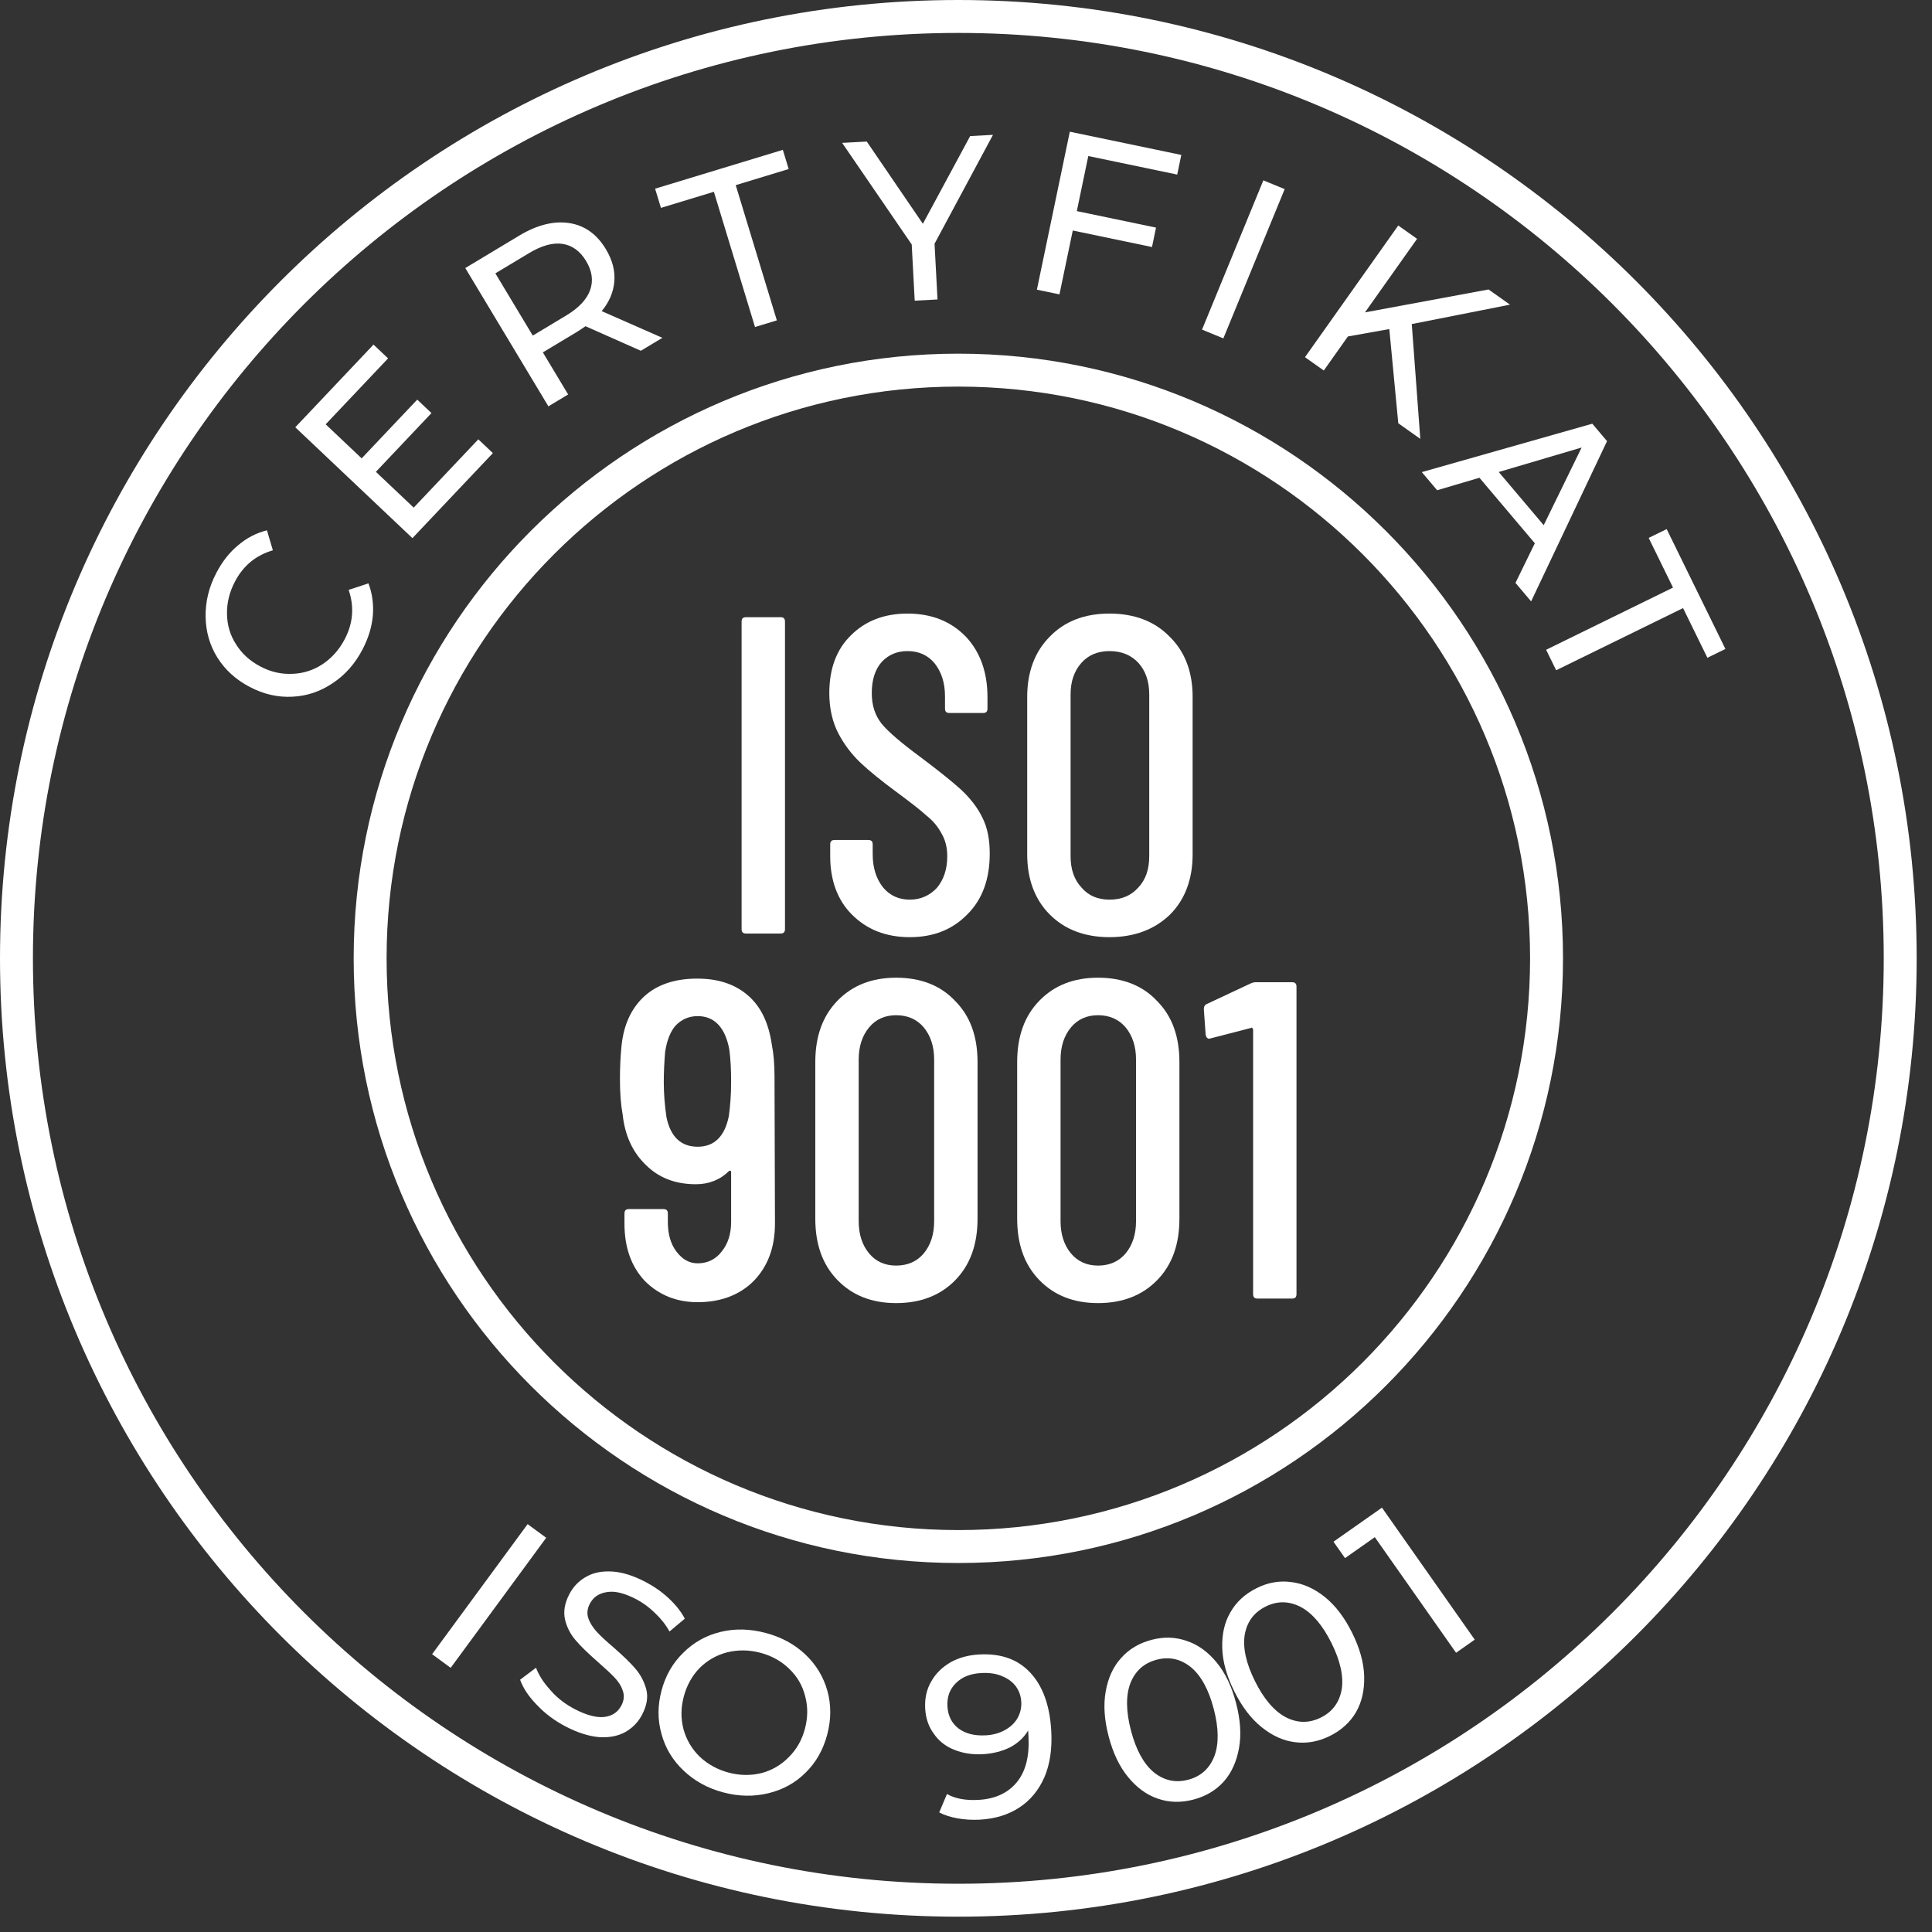 <?xml version="1.0" encoding="UTF-8" standalone="no"?><!DOCTYPE svg PUBLIC "-//W3C//DTD SVG 1.1//EN" "http://www.w3.org/Graphics/SVG/1.1/DTD/svg11.dtd"><svg width="88px" height="88px" version="1.1" xmlns="http://www.w3.org/2000/svg" xmlns:xlink="http://www.w3.org/1999/xlink" xml:space="preserve" xmlns:serif="http://www.serif.com/" style="fill-rule:evenodd;clip-rule:evenodd;stroke-linejoin:round;stroke-miterlimit:2;"><rect width="100%" height="100%" fill="#333333" stroke="none"/><g><g transform="matrix(0.75,0,0,0.75,-1112.23,-625.471)"><g transform="matrix(27.447,0,0,27.447,1526.31,890.657)"><path d="M0.072,-0c-0.007,-0 -0.01,-0.003 -0.01,-0.01l-0,-0.68c-0,-0.007 0.003,-0.01 0.01,-0.01l0.076,0c0.007,0 0.01,0.003 0.01,0.01l-0,0.68c-0,0.007 -0.003,0.01 -0.01,0.01l-0.076,0Z" style="fill:#fff;fill-rule:nonzero;"/></g><g transform="matrix(27.447,0,0,27.447,1532.35,890.657)"><path d="M0.214,0.008c-0.053,-0 -0.095,-0.017 -0.128,-0.05c-0.032,-0.032 -0.048,-0.076 -0.048,-0.129l0,-0.026c0,-0.007 0.003,-0.01 0.01,-0.01l0.074,0c0.007,0 0.01,0.003 0.01,0.01l0,0.021c0,0.031 0.008,0.055 0.023,0.074c0.015,0.018 0.035,0.027 0.059,0.027c0.024,0 0.044,-0.009 0.06,-0.026c0.015,-0.018 0.023,-0.041 0.023,-0.07c-0,-0.019 -0.004,-0.036 -0.013,-0.051c-0.008,-0.015 -0.019,-0.028 -0.033,-0.039c-0.013,-0.012 -0.035,-0.029 -0.066,-0.052c-0.034,-0.025 -0.061,-0.047 -0.08,-0.065c-0.019,-0.018 -0.036,-0.04 -0.049,-0.065c-0.013,-0.025 -0.02,-0.055 -0.02,-0.089c0,-0.054 0.016,-0.097 0.048,-0.128c0.032,-0.032 0.074,-0.048 0.125,-0.048c0.053,0 0.096,0.017 0.129,0.051c0.032,0.034 0.048,0.079 0.048,0.134l0,0.025c0,0.007 -0.003,0.01 -0.01,0.01l-0.074,0c-0.007,0 -0.01,-0.003 -0.01,-0.01l0,-0.027c0,-0.03 -0.008,-0.054 -0.023,-0.073c-0.015,-0.018 -0.035,-0.027 -0.06,-0.027c-0.023,0 -0.042,0.008 -0.057,0.024c-0.015,0.017 -0.022,0.04 -0.022,0.069c0,0.027 0.007,0.049 0.022,0.068c0.015,0.018 0.043,0.042 0.085,0.073c0.04,0.03 0.07,0.054 0.091,0.073c0.02,0.019 0.036,0.039 0.047,0.062c0.011,0.022 0.016,0.048 0.016,0.079c0,0.056 -0.016,0.101 -0.049,0.134c-0.033,0.034 -0.075,0.051 -0.128,0.051Z" style="fill:#fff;fill-rule:nonzero;"/></g><g transform="matrix(27.447,0,0,27.447,1544.04,890.657)"><path d="M0.23,0.008c-0.055,-0 -0.099,-0.017 -0.132,-0.05c-0.033,-0.033 -0.05,-0.078 -0.05,-0.133l0,-0.349c0,-0.055 0.017,-0.1 0.05,-0.133c0.033,-0.034 0.077,-0.051 0.132,-0.051c0.055,0 0.1,0.017 0.133,0.051c0.034,0.033 0.051,0.078 0.051,0.133l0,0.349c0,0.055 -0.017,0.1 -0.05,0.133c-0.034,0.033 -0.079,0.05 -0.134,0.05Zm0,-0.083c0.027,-0 0.048,-0.009 0.064,-0.027c0.016,-0.017 0.024,-0.04 0.024,-0.069l0,-0.358c0,-0.029 -0.008,-0.052 -0.024,-0.07c-0.016,-0.017 -0.037,-0.026 -0.064,-0.026c-0.026,0 -0.047,0.009 -0.062,0.026c-0.016,0.018 -0.024,0.041 -0.024,0.07l0,0.358c0,0.029 0.008,0.052 0.024,0.069c0.015,0.018 0.036,0.027 0.062,0.027Z" style="fill:#fff;fill-rule:nonzero;"/></g><g transform="matrix(27.447,0,0,27.447,1519.91,912.826)"><path d="M0.369,-0.166c0,0.053 -0.016,0.095 -0.047,0.127c-0.031,0.031 -0.073,0.047 -0.124,0.047c-0.047,-0 -0.086,-0.016 -0.117,-0.047c-0.03,-0.032 -0.045,-0.074 -0.045,-0.127l-0,-0.022c-0,-0.007 0.003,-0.01 0.01,-0.01l0.076,0c0.007,0 0.01,0.003 0.01,0.01l0,0.018c0,0.027 0.006,0.049 0.019,0.066c0.013,0.017 0.028,0.026 0.047,0.026c0.022,-0 0.04,-0.009 0.053,-0.026c0.014,-0.017 0.021,-0.039 0.021,-0.066l0,-0.11c0,-0.003 -0.002,-0.004 -0.005,-0.002c-0.019,0.019 -0.044,0.029 -0.073,0.029c-0.045,-0 -0.082,-0.014 -0.111,-0.043c-0.029,-0.028 -0.046,-0.065 -0.051,-0.111c-0.004,-0.022 -0.006,-0.048 -0.006,-0.078c-0,-0.025 0.001,-0.048 0.003,-0.069c0.004,-0.049 0.021,-0.087 0.05,-0.114c0.029,-0.027 0.069,-0.04 0.118,-0.04c0.046,0 0.083,0.012 0.112,0.037c0.029,0.025 0.046,0.061 0.053,0.109c0.004,0.02 0.006,0.043 0.006,0.07l0.001,0.326Zm-0.102,-0.238c0.003,-0.022 0.005,-0.047 0.005,-0.075c0,-0.026 -0.001,-0.05 -0.004,-0.072c-0.009,-0.049 -0.033,-0.074 -0.07,-0.074c-0.019,-0 -0.035,0.007 -0.048,0.02c-0.012,0.013 -0.02,0.033 -0.024,0.059c-0.002,0.024 -0.003,0.046 -0.003,0.067c-0,0.025 0.002,0.051 0.006,0.078c0.009,0.043 0.032,0.065 0.069,0.065c0.037,-0 0.06,-0.023 0.069,-0.068Z" style="fill:#fff;fill-rule:nonzero;"/></g><g transform="matrix(27.447,0,0,27.447,1531.28,912.826)"><path d="M0.223,0.01c-0.054,-0 -0.097,-0.017 -0.13,-0.051c-0.033,-0.034 -0.049,-0.079 -0.049,-0.136l0,-0.346c0,-0.057 0.016,-0.102 0.049,-0.136c0.033,-0.034 0.076,-0.051 0.13,-0.051c0.054,0 0.098,0.017 0.13,0.051c0.034,0.034 0.05,0.079 0.05,0.136l0,0.346c0,0.057 -0.016,0.102 -0.049,0.136c-0.033,0.034 -0.077,0.051 -0.131,0.051Zm0,-0.083c0.025,-0 0.046,-0.009 0.061,-0.027c0.015,-0.018 0.023,-0.042 0.023,-0.071l0,-0.358c0,-0.029 -0.008,-0.053 -0.023,-0.071c-0.015,-0.018 -0.036,-0.027 -0.061,-0.027c-0.025,-0 -0.045,0.009 -0.06,0.027c-0.015,0.018 -0.023,0.042 -0.023,0.071l0,0.358c0,0.029 0.008,0.053 0.023,0.071c0.015,0.018 0.035,0.027 0.06,0.027Z" style="fill:#fff;fill-rule:nonzero;"/></g><g transform="matrix(27.447,0,0,27.447,1543.54,912.826)"><path d="M0.223,0.01c-0.054,-0 -0.097,-0.017 -0.13,-0.051c-0.033,-0.034 -0.049,-0.079 -0.049,-0.136l0,-0.346c0,-0.057 0.016,-0.102 0.049,-0.136c0.033,-0.034 0.076,-0.051 0.13,-0.051c0.054,0 0.098,0.017 0.13,0.051c0.034,0.034 0.05,0.079 0.05,0.136l0,0.346c0,0.057 -0.016,0.102 -0.049,0.136c-0.033,0.034 -0.077,0.051 -0.131,0.051Zm0,-0.083c0.025,-0 0.046,-0.009 0.061,-0.027c0.015,-0.018 0.023,-0.042 0.023,-0.071l0,-0.358c0,-0.029 -0.008,-0.053 -0.023,-0.071c-0.015,-0.018 -0.036,-0.027 -0.061,-0.027c-0.025,-0 -0.045,0.009 -0.06,0.027c-0.015,0.018 -0.023,0.042 -0.023,0.071l0,0.358c0,0.029 0.008,0.053 0.023,0.071c0.015,0.018 0.035,0.027 0.06,0.027Z" style="fill:#fff;fill-rule:nonzero;"/></g><g transform="matrix(27.447,0,0,27.447,1555.81,912.826)"><path d="M0.113,-0.697c0.004,-0.002 0.008,-0.003 0.012,-0.003l0.08,0c0.007,0 0.01,0.003 0.01,0.01l-0,0.68c-0,0.007 -0.003,0.01 -0.01,0.01l-0.076,0c-0.007,0 -0.01,-0.003 -0.01,-0.01l-0,-0.585c-0,-0.001 -0.001,-0.003 -0.002,-0.004c-0.001,-0.001 -0.001,-0.001 -0.002,0l-0.089,0.023l-0.004,0.001c-0.004,0 -0.007,-0.003 -0.008,-0.009l-0.004,-0.056c-0,-0.006 0.002,-0.01 0.007,-0.012l0.096,-0.045Z" style="fill:#fff;fill-rule:nonzero;"/></g></g><path d="M43.651,16.109c15.201,-0 27.542,12.341 27.542,27.542c0,15.201 -12.341,27.542 -27.542,27.542c-15.201,0 -27.542,-12.341 -27.542,-27.542c-0,-15.201 12.341,-27.542 27.542,-27.542Zm0,1.5c14.373,-0 26.042,11.669 26.042,26.042c0,14.373 -11.669,26.042 -26.042,26.042c-14.373,0 -26.042,-11.669 -26.042,-26.042c-0,-14.373 11.669,-26.042 26.042,-26.042Z" style="fill:#fff;"/><path d="M43.651,0c24.092,0 43.651,19.559 43.651,43.651c0,24.092 -19.559,43.651 -43.651,43.651c-24.092,0 -43.651,-19.559 -43.651,-43.651c0,-24.092 19.559,-43.651 43.651,-43.651Zm0,1.5c23.264,0 42.151,18.887 42.151,42.151c0,23.264 -18.887,42.151 -42.151,42.151c-23.264,0 -42.151,-18.887 -42.151,-42.151c0,-23.264 18.887,-42.151 42.151,-42.151Z" style="fill:#fff;"/><g transform="matrix(-0.75,-9.18485e-17,9.18485e-17,-0.75,1223.56,729.793)"><g transform="matrix(-0.806,-0.592,0.592,-0.806,2383.57,2528.46)"><g transform="matrix(14,0,0,14,1606.03,873.727)"><rect x="0.105" y="-0.7" width="0.1" height="0.7" style="fill:#fff;fill-rule:nonzero;"/></g></g><g transform="matrix(-0.886,-0.464,0.464,-0.886,2615.9,2384.43)"><g transform="matrix(14,0,0,14,1601.41,870.267)"><path d="M0.309,0.008c-0.053,-0 -0.104,-0.008 -0.153,-0.025c-0.049,-0.016 -0.087,-0.037 -0.115,-0.063l0.037,-0.078c0.027,0.024 0.061,0.043 0.103,0.058c0.041,0.016 0.084,0.023 0.128,0.023c0.058,0 0.101,-0.01 0.13,-0.029c0.029,-0.02 0.043,-0.046 0.043,-0.079c0,-0.024 -0.008,-0.044 -0.023,-0.058c-0.016,-0.016 -0.035,-0.027 -0.058,-0.035c-0.023,-0.008 -0.056,-0.017 -0.098,-0.027c-0.053,-0.013 -0.095,-0.025 -0.127,-0.038c-0.033,-0.013 -0.06,-0.032 -0.083,-0.058c-0.023,-0.027 -0.035,-0.062 -0.035,-0.107c0,-0.037 0.01,-0.071 0.03,-0.101c0.019,-0.03 0.049,-0.054 0.089,-0.072c0.04,-0.018 0.09,-0.027 0.149,-0.027c0.041,0 0.082,0.005 0.122,0.016c0.04,0.011 0.074,0.026 0.103,0.046l-0.033,0.08c-0.029,-0.019 -0.061,-0.033 -0.094,-0.042c-0.033,-0.01 -0.066,-0.015 -0.098,-0.015c-0.057,0 -0.099,0.01 -0.127,0.031c-0.029,0.021 -0.043,0.047 -0.043,0.08c0,0.024 0.008,0.044 0.024,0.059c0.016,0.015 0.036,0.026 0.06,0.035c0.023,0.008 0.055,0.017 0.096,0.026c0.053,0.013 0.095,0.025 0.127,0.038c0.032,0.013 0.059,0.032 0.083,0.058c0.023,0.026 0.034,0.061 0.034,0.105c0,0.037 -0.01,0.07 -0.03,0.101c-0.02,0.03 -0.05,0.054 -0.091,0.072c-0.041,0.017 -0.091,0.026 -0.15,0.026Z" style="fill:#fff;fill-rule:nonzero;"/></g></g><g transform="matrix(-0.966,-0.257,0.257,-0.966,2908.98,2111.19)"><g transform="matrix(14,0,0,14,1592.42,865.543)"><path d="M0.421,0.008c-0.071,-0 -0.134,-0.016 -0.191,-0.047c-0.057,-0.031 -0.101,-0.073 -0.133,-0.128c-0.033,-0.055 -0.049,-0.116 -0.049,-0.183c0,-0.067 0.016,-0.128 0.049,-0.183c0.032,-0.055 0.076,-0.098 0.133,-0.129c0.057,-0.031 0.12,-0.046 0.191,-0.046c0.07,0 0.133,0.015 0.19,0.046c0.057,0.031 0.101,0.074 0.133,0.128c0.032,0.055 0.048,0.116 0.048,0.184c0,0.068 -0.016,0.129 -0.048,0.183c-0.032,0.055 -0.076,0.097 -0.133,0.128c-0.057,0.031 -0.12,0.047 -0.19,0.047Zm0,-0.089c0.051,-0 0.097,-0.012 0.139,-0.035c0.04,-0.023 0.073,-0.056 0.096,-0.097c0.024,-0.041 0.036,-0.086 0.036,-0.137c-0,-0.051 -0.012,-0.097 -0.036,-0.138c-0.023,-0.041 -0.055,-0.073 -0.097,-0.096c-0.041,-0.023 -0.087,-0.035 -0.138,-0.035c-0.051,0 -0.098,0.012 -0.14,0.035c-0.041,0.023 -0.074,0.055 -0.098,0.096c-0.023,0.041 -0.035,0.087 -0.035,0.138c-0,0.051 0.012,0.096 0.035,0.137c0.024,0.041 0.057,0.074 0.098,0.097c0.042,0.023 0.089,0.035 0.14,0.035Z" style="fill:#fff;fill-rule:nonzero;"/></g></g><g transform="matrix(-0.998,0.055,-0.055,-0.998,3193.96,1636.28)"><g transform="matrix(14,0,0,14,1574.45,862.124)"><path d="M0.275,-0.708c0.094,0 0.166,0.03 0.217,0.091c0.051,0.061 0.077,0.147 0.077,0.258c0,0.078 -0.014,0.145 -0.041,0.199c-0.028,0.055 -0.067,0.097 -0.116,0.125c-0.05,0.029 -0.108,0.043 -0.174,0.043c-0.034,-0 -0.066,-0.004 -0.096,-0.011c-0.03,-0.007 -0.056,-0.017 -0.078,-0.03l0.038,-0.078c0.034,0.022 0.079,0.033 0.135,0.033c0.073,-0 0.13,-0.023 0.171,-0.068c0.041,-0.045 0.061,-0.11 0.061,-0.196l0,-0.025c-0.02,0.03 -0.048,0.053 -0.083,0.069c-0.035,0.015 -0.075,0.023 -0.119,0.023c-0.046,-0 -0.087,-0.009 -0.123,-0.026c-0.037,-0.017 -0.065,-0.042 -0.085,-0.075c-0.021,-0.032 -0.031,-0.069 -0.031,-0.111c0,-0.044 0.011,-0.083 0.033,-0.116c0.021,-0.033 0.051,-0.059 0.088,-0.078c0.037,-0.018 0.079,-0.027 0.126,-0.027Zm0.009,0.352c0.031,0 0.059,-0.006 0.084,-0.018c0.025,-0.012 0.044,-0.028 0.058,-0.049c0.013,-0.021 0.02,-0.044 0.02,-0.069c0,-0.025 -0.006,-0.047 -0.019,-0.068c-0.013,-0.02 -0.032,-0.036 -0.057,-0.048c-0.025,-0.013 -0.056,-0.019 -0.091,-0.019c-0.046,0 -0.083,0.012 -0.111,0.037c-0.029,0.025 -0.043,0.058 -0.043,0.099c0,0.041 0.014,0.074 0.043,0.099c0.029,0.024 0.067,0.036 0.116,0.036Z" style="fill:#fff;fill-rule:nonzero;"/></g></g><g transform="matrix(-0.968,0.253,-0.253,-0.968,3296.13,1302.08)"><g transform="matrix(14,0,0,14,1564.41,862.795)"><path d="M0.334,0.008c-0.055,-0 -0.105,-0.014 -0.148,-0.043c-0.043,-0.028 -0.076,-0.069 -0.101,-0.123c-0.025,-0.054 -0.037,-0.118 -0.037,-0.192c-0,-0.074 0.012,-0.138 0.037,-0.192c0.025,-0.054 0.058,-0.095 0.101,-0.123c0.043,-0.029 0.093,-0.043 0.148,-0.043c0.055,0 0.103,0.014 0.146,0.043c0.043,0.028 0.077,0.069 0.102,0.123c0.025,0.054 0.037,0.118 0.037,0.192c0,0.074 -0.012,0.138 -0.037,0.192c-0.025,0.054 -0.058,0.095 -0.101,0.124c-0.043,0.028 -0.092,0.042 -0.147,0.042Zm0,-0.089c0.056,0 0.101,-0.023 0.135,-0.069c0.033,-0.046 0.05,-0.113 0.05,-0.2c0,-0.087 -0.017,-0.154 -0.05,-0.2c-0.034,-0.046 -0.079,-0.069 -0.135,-0.069c-0.057,0 -0.102,0.023 -0.136,0.069c-0.033,0.046 -0.05,0.113 -0.05,0.2c-0,0.087 0.017,0.154 0.05,0.2c0.034,0.046 0.079,0.069 0.136,0.069Z" style="fill:#fff;fill-rule:nonzero;"/></g></g><g transform="matrix(-0.895,0.445,-0.445,-0.895,3330.95,948.879)"><g transform="matrix(14,0,0,14,1554.03,865.663)"><path d="M0.334,0.008c-0.055,-0 -0.105,-0.014 -0.148,-0.043c-0.043,-0.028 -0.076,-0.069 -0.101,-0.123c-0.025,-0.054 -0.037,-0.118 -0.037,-0.192c-0,-0.074 0.012,-0.138 0.037,-0.192c0.025,-0.054 0.058,-0.095 0.101,-0.123c0.043,-0.029 0.093,-0.043 0.148,-0.043c0.055,0 0.103,0.014 0.146,0.043c0.043,0.028 0.077,0.069 0.102,0.123c0.025,0.054 0.037,0.118 0.037,0.192c0,0.074 -0.012,0.138 -0.037,0.192c-0.025,0.054 -0.058,0.095 -0.101,0.124c-0.043,0.028 -0.092,0.042 -0.147,0.042Zm0,-0.089c0.056,0 0.101,-0.023 0.135,-0.069c0.033,-0.046 0.05,-0.113 0.05,-0.2c0,-0.087 -0.017,-0.154 -0.05,-0.2c-0.034,-0.046 -0.079,-0.069 -0.135,-0.069c-0.057,0 -0.102,0.023 -0.136,0.069c-0.033,0.046 -0.05,0.113 -0.05,0.2c-0,0.087 0.017,0.154 0.05,0.2c0.034,0.046 0.079,0.069 0.136,0.069Z" style="fill:#fff;fill-rule:nonzero;"/></g></g><g transform="matrix(-0.818,0.575,-0.575,-0.818,3309.02,695.433)"><g transform="matrix(14,0,0,14,1544.6,870.699)"><path d="M0.265,-0.7l0,0.7l-0.099,-0l0,-0.613l-0.158,0l-0,-0.087l0.257,0Z" style="fill:#fff;fill-rule:nonzero;"/></g></g></g><g transform="matrix(0.75,0,0,0.75,-1127.67,-633.902)"><g transform="matrix(0.463,-0.886,0.886,0.463,30.042,1827.49)"><g transform="matrix(14,0,0,14,1522.9,888.958)"><path d="M0.418,0.008c-0.07,-0 -0.133,-0.016 -0.189,-0.047c-0.057,-0.031 -0.101,-0.073 -0.133,-0.128c-0.032,-0.054 -0.048,-0.115 -0.048,-0.183c0,-0.068 0.016,-0.129 0.048,-0.184c0.032,-0.054 0.076,-0.096 0.133,-0.127c0.057,-0.031 0.12,-0.047 0.19,-0.047c0.055,0 0.105,0.009 0.15,0.028c0.045,0.018 0.084,0.045 0.116,0.081l-0.065,0.063c-0.053,-0.055 -0.118,-0.083 -0.197,-0.083c-0.052,0 -0.099,0.012 -0.141,0.035c-0.042,0.023 -0.075,0.055 -0.098,0.096c-0.024,0.041 -0.036,0.087 -0.036,0.138c0,0.051 0.012,0.096 0.036,0.137c0.023,0.041 0.056,0.074 0.098,0.097c0.042,0.023 0.089,0.035 0.141,0.035c0.078,-0 0.144,-0.028 0.197,-0.084l0.065,0.063c-0.032,0.036 -0.071,0.063 -0.116,0.082c-0.046,0.019 -0.096,0.028 -0.151,0.028Z" style="fill:#fff;fill-rule:nonzero;"/></g></g><g transform="matrix(0.687,-0.726,0.726,0.687,-160.438,1384.86)"><g transform="matrix(14,0,0,14,1528.43,878.794)"><path d="M0.613,-0.087l0,0.087l-0.508,-0l0,-0.7l0.494,0l0,0.087l-0.394,0l0,0.215l0.351,0l0,0.085l-0.351,0l-0,0.226l0.408,0Z" style="fill:#fff;fill-rule:nonzero;"/></g></g><g transform="matrix(0.857,-0.515,0.515,0.857,-229.204,915.216)"><g transform="matrix(14,0,0,14,1535.9,870.956)"><path d="M0.573,-0l-0.151,-0.215c-0.019,0.001 -0.033,0.002 -0.044,0.002l-0.173,0l-0,0.213l-0.1,-0l-0,-0.7l0.273,0c0.091,0 0.162,0.022 0.214,0.065c0.052,0.043 0.078,0.103 0.078,0.179c0,0.054 -0.013,0.1 -0.04,0.138c-0.027,0.038 -0.065,0.066 -0.114,0.083l0.166,0.235l-0.109,-0Zm-0.198,-0.298c0.063,-0 0.112,-0.014 0.145,-0.041c0.033,-0.027 0.05,-0.066 0.05,-0.117c-0,-0.051 -0.017,-0.09 -0.05,-0.117c-0.033,-0.027 -0.082,-0.04 -0.145,-0.04l-0.17,0l0,0.315l0.17,0Z" style="fill:#fff;fill-rule:nonzero;"/></g></g><g transform="matrix(0.957,-0.291,0.291,0.957,-185.012,487.856)"><g transform="matrix(14,0,0,14,1545.84,865.246)"><path d="M0.244,-0.613l-0.24,0l-0,-0.087l0.579,0l0,0.087l-0.24,0l0,0.613l-0.099,-0l0,-0.613Z" style="fill:#fff;fill-rule:nonzero;"/></g></g><g transform="matrix(0.999,-0.053,0.053,0.999,-43.892,84.369)"><g transform="matrix(14,0,0,14,1555.01,862.575)"><path d="M0.373,-0.242l0,0.242l-0.099,-0l0,-0.244l-0.278,-0.456l0.107,0l0.224,0.369l0.225,-0.369l0.099,0l-0.278,0.458Z" style="fill:#fff;fill-rule:nonzero;"/></g></g><g transform="matrix(0.979,0.204,-0.204,0.979,208.5,-300.86)"><g transform="matrix(14,0,0,14,1565.34,862.131)"><path d="M0.205,-0.613l-0,0.244l0.351,0l0,0.086l-0.351,0l-0,0.283l-0.1,-0l-0,-0.7l0.494,0l0,0.087l-0.394,0Z" style="fill:#fff;fill-rule:nonzero;"/></g></g><g transform="matrix(0.925,0.38,-0.38,0.925,446.518,-533.646)"><g transform="matrix(14,0,0,14,1575.35,864.514)"><rect x="0.105" y="-0.7" width="0.1" height="0.7" style="fill:#fff;fill-rule:nonzero;"/></g></g><g transform="matrix(0.816,0.578,-0.578,0.816,792.509,-754.725)"><g transform="matrix(14,0,0,14,1580.81,866.498)"><path d="M0.333,-0.311l-0.128,0.13l-0,0.181l-0.1,-0l-0,-0.7l0.1,0l-0,0.391l0.38,-0.391l0.114,0l-0.299,0.315l0.318,0.385l-0.117,0l-0.268,-0.311Z" style="fill:#fff;fill-rule:nonzero;"/></g></g><g transform="matrix(0.646,0.764,-0.764,0.646,1229.8,-904.705)"><g transform="matrix(14,0,0,14,1589.87,872.956)"><path d="M0.551,-0.175l-0.372,0l-0.077,0.175l-0.103,-0l0.317,-0.7l0.099,0l0.318,0.7l-0.105,-0l-0.077,-0.175Zm-0.035,-0.08l-0.151,-0.343l-0.151,0.343l0.302,0Z" style="fill:#fff;fill-rule:nonzero;"/></g></g><g transform="matrix(0.44,0.898,-0.898,0.44,1685.03,-940.34)"><g transform="matrix(14,0,0,14,1596.9,881.638)"><path d="M0.244,-0.613l-0.24,0l-0,-0.087l0.579,0l0,0.087l-0.24,0l0,0.613l-0.099,-0l0,-0.613Z" style="fill:#fff;fill-rule:nonzero;"/></g></g></g></g></svg>